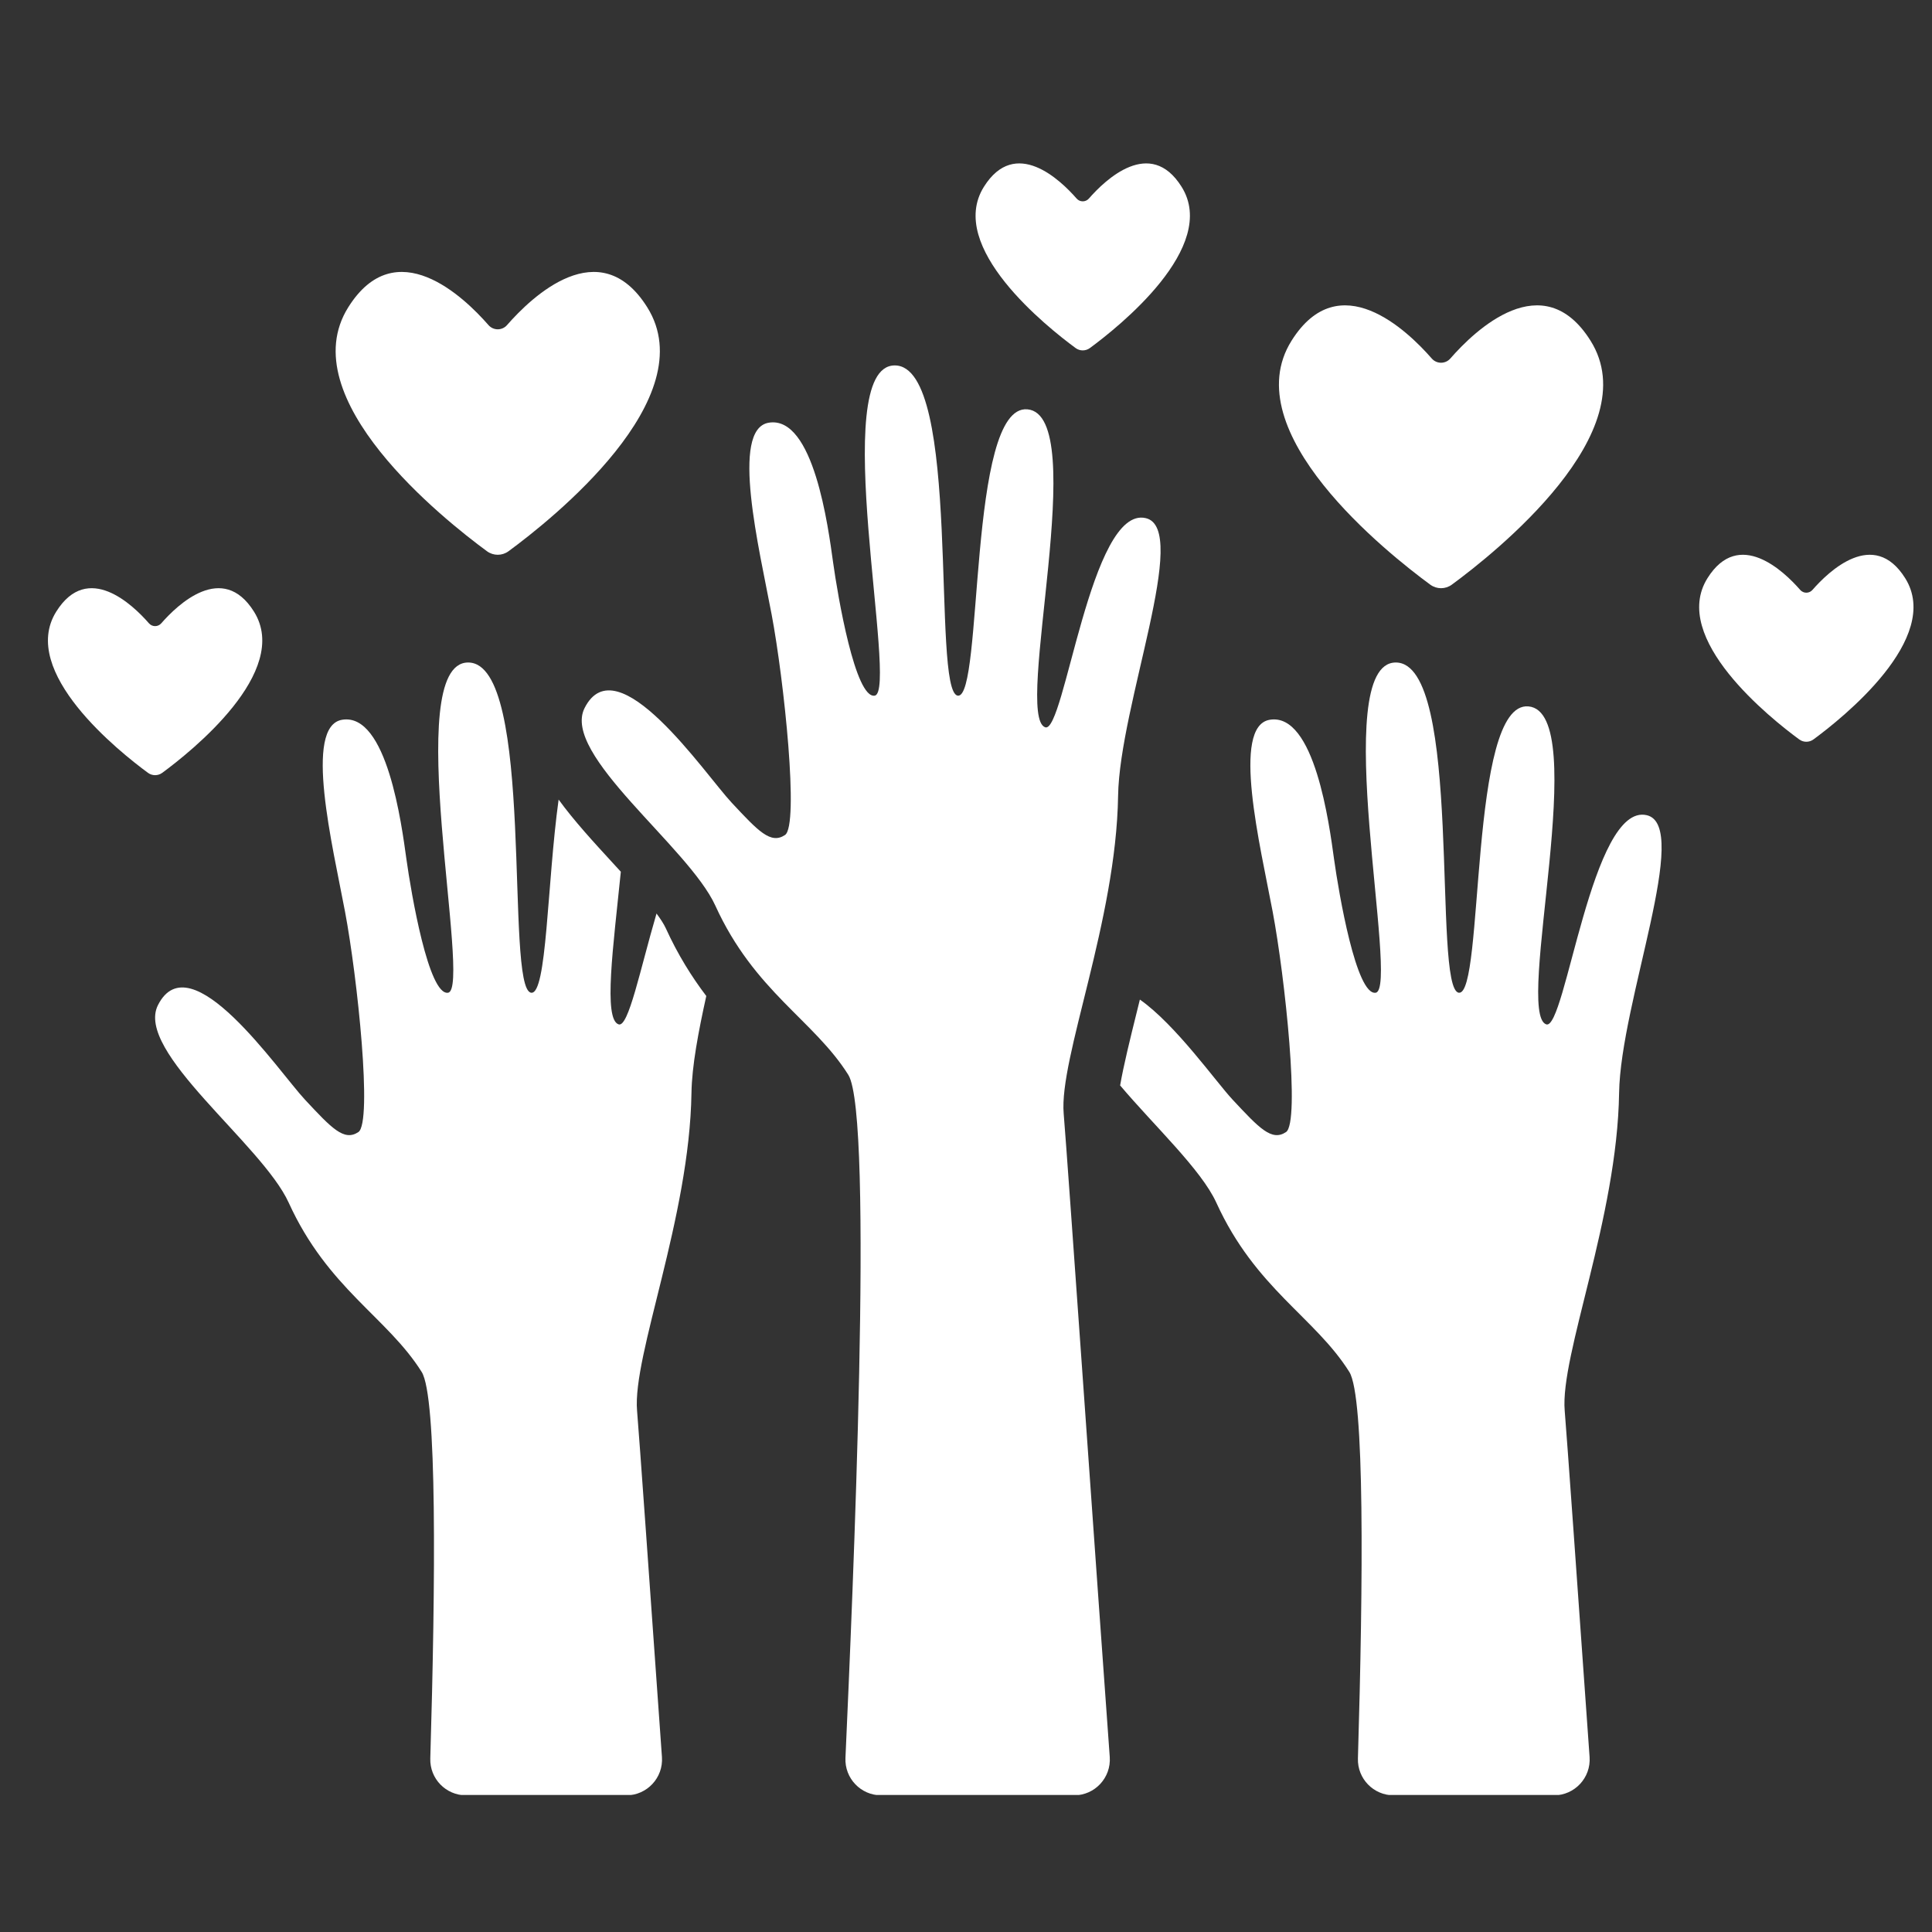 <?xml version="1.0" encoding="UTF-8"?> <svg xmlns="http://www.w3.org/2000/svg" xmlns:xlink="http://www.w3.org/1999/xlink" zoomAndPan="magnify" viewBox="0 0 810 810" preserveAspectRatio="xMidYMid meet" version="1.0"><rect x="0" y="0" width="810" height="810" fill="#333333" stroke="none"/><defs><clipPath id="e0b5996811"><path d="M 243.871 153 L 486.82 153 L 486.82 752.539 L 243.871 752.539 Z M 243.871 153 " clip-rule="nonzero"></path></clipPath><clipPath id="3f82e3ce83"><path d="M 712.188 232.504 L 802.242 232.504 L 802.242 311 L 712.188 311 Z M 712.188 232.504 " clip-rule="nonzero"></path></clipPath><clipPath id="3efe6089cc"><path d="M 65 277.574 L 296.297 277.574 L 296.297 752.539 L 65 752.539 Z M 65 277.574 " clip-rule="nonzero"></path></clipPath><clipPath id="633a644a29"><path d="M 469.559 277.574 L 696.844 277.574 L 696.844 752.539 L 469.559 752.539 Z M 469.559 277.574 " clip-rule="nonzero"></path></clipPath></defs><g clip-path="url(#e0b5996811)"><path fill="#ffffff" d="M 355.66 450.645 C 366.449 467.836 357.406 671.289 354.461 737.035 C 354.078 745.57 360.895 752.699 369.438 752.699 L 450.312 752.699 C 459.023 752.699 465.902 745.305 465.266 736.613 C 460.648 673.465 447.426 483.949 445.957 466.922 C 443.957 443.711 467.965 386.094 468.766 333.672 C 469.348 295.586 499.176 221.633 480.367 217.23 C 457.211 211.812 446.312 307.602 438.23 304.926 C 424.75 300.461 457.559 174.016 430.754 171.613 C 405.586 169.359 412.352 293.199 401.543 291.656 C 390.336 290.055 403.543 153.207 375.133 153.207 C 346.719 153.207 376.883 289.992 366.727 291.656 C 358.594 292.988 351.258 250.043 349.258 235.637 C 347.254 221.234 341.141 174.129 322.312 177.219 C 306.043 179.883 318.312 230.035 323.516 257.645 C 328.715 285.254 335.117 346.074 329.117 350.078 C 323.113 354.078 317.91 348.48 306.707 336.473 C 295.504 324.469 258.691 269.848 245.086 296.859 C 235.293 316.301 288.703 355.094 299.906 379.688 C 316.312 415.699 341.254 427.707 355.66 450.645 " fill-opacity="1" fill-rule="nonzero"></path></g><path fill="#ffffff" d="M 271.363 128.828 C 251.43 97.059 222.875 124.492 212.574 136.293 C 210.516 138.652 206.855 138.652 204.793 136.293 C 194.496 124.492 165.941 97.059 146.008 128.828 C 122.055 167.016 186.23 217.941 204.172 231.113 C 206.859 233.082 210.512 233.082 213.195 231.113 C 231.137 217.941 295.316 167.016 271.363 128.828 " fill-opacity="1" fill-rule="nonzero"></path><path fill="#ffffff" d="M 666.844 142.844 C 646.906 111.066 618.355 138.508 608.055 150.309 C 605.996 152.668 602.332 152.668 600.273 150.309 C 589.977 138.508 561.422 111.066 541.488 142.844 C 517.535 181.023 581.711 231.953 599.652 245.125 C 602.34 247.098 605.988 247.098 608.676 245.125 C 626.617 231.953 690.797 181.023 666.844 142.844 " fill-opacity="1" fill-rule="nonzero"></path><path fill="#ffffff" d="M 495.383 78.305 C 482.203 57.301 463.328 75.438 456.52 83.242 C 455.156 84.801 452.734 84.801 451.375 83.242 C 444.566 75.438 425.688 57.301 412.512 78.305 C 396.676 103.551 439.102 137.215 450.965 145.926 C 452.738 147.23 455.152 147.23 456.93 145.926 C 468.789 137.215 511.219 103.551 495.383 78.305 " fill-opacity="1" fill-rule="nonzero"></path><path fill="#ffffff" d="M 106.465 256.402 C 93.289 235.395 74.41 253.531 67.602 261.336 C 66.242 262.895 63.82 262.895 62.457 261.336 C 55.648 253.531 36.773 235.395 23.594 256.402 C 7.758 281.641 50.188 315.309 62.047 324.02 C 63.824 325.32 66.238 325.32 68.012 324.02 C 79.871 315.309 122.301 281.641 106.465 256.402 " fill-opacity="1" fill-rule="nonzero"></path><g clip-path="url(#3f82e3ce83)"><path fill="#ffffff" d="M 798.746 242.387 C 785.57 221.383 766.691 239.52 759.883 247.32 C 758.523 248.883 756.102 248.883 754.738 247.32 C 747.93 239.52 729.055 221.383 715.879 242.387 C 700.039 267.633 742.469 301.301 754.332 310.008 C 756.105 311.312 758.52 311.312 760.297 310.008 C 772.156 301.301 814.582 267.633 798.746 242.387 " fill-opacity="1" fill-rule="nonzero"></path></g><g clip-path="url(#3efe6089cc)"><path fill="#ffffff" d="M 296.113 417.578 C 290.098 409.656 284.242 400.383 279.125 389.152 C 278.348 387.445 276.98 385.336 275.25 382.996 C 268.375 406.438 263.504 430.844 259.367 429.473 C 252.863 427.32 257.133 396.785 260.285 365.48 C 259.137 364.219 258 362.984 256.898 361.785 C 248.898 353.078 240.656 344.113 234.203 335.23 C 229.328 370.641 229.332 417.156 222.676 416.203 C 211.473 414.602 224.68 277.758 196.27 277.758 C 167.859 277.758 198.02 414.543 187.867 416.203 C 179.73 417.535 172.395 374.59 170.391 360.188 C 168.391 345.781 162.277 298.68 143.449 301.766 C 127.18 304.434 139.449 354.586 144.648 382.191 C 149.852 409.801 156.254 470.625 150.25 474.625 C 144.25 478.625 139.047 473.027 127.844 461.02 C 116.641 449.016 79.828 394.398 66.223 421.406 C 56.43 440.852 109.84 479.641 121.043 504.234 C 137.449 540.25 162.391 552.254 176.793 575.195 C 183.27 585.508 182.605 662.836 180.402 737.27 C 180.152 745.719 186.934 752.699 195.387 752.699 L 262.566 752.699 C 271.266 752.699 278.137 745.324 277.523 736.648 C 272.738 669.105 267.941 601.332 267.094 591.469 C 265.094 568.262 289.102 510.641 289.902 458.219 C 290.074 446.914 292.824 432.445 296.113 417.578 " fill-opacity="1" fill-rule="nonzero"></path></g><g clip-path="url(#633a644a29)"><path fill="#ffffff" d="M 690.422 341.777 C 667.266 336.359 656.367 432.148 648.281 429.473 C 634.805 425.008 667.613 298.562 640.805 296.16 C 615.637 293.906 622.406 417.75 611.594 416.203 C 600.391 414.602 613.594 277.758 585.188 277.758 C 556.777 277.758 586.934 414.543 576.781 416.203 C 568.645 417.535 561.309 374.59 559.309 360.188 C 557.312 345.781 551.191 298.68 532.367 301.766 C 516.094 304.434 528.363 354.586 533.566 382.191 C 538.77 409.801 545.172 470.625 539.168 474.625 C 533.168 478.625 527.965 473.027 516.762 461.02 C 509.797 453.559 492.934 429.625 477.898 419.074 C 477.434 420.965 476.973 422.836 476.516 424.668 C 473.906 435.195 471.066 446.656 469.621 455.074 C 483.883 471.961 503.637 490.359 509.957 504.234 C 526.363 540.25 551.309 552.254 565.711 575.195 C 572.184 585.508 571.523 662.836 569.316 737.27 C 569.066 745.719 575.852 752.699 584.305 752.699 L 651.484 752.699 C 660.18 752.699 667.055 745.324 666.441 736.648 C 661.656 669.105 656.859 601.332 656.012 591.469 C 654.008 568.262 678.02 510.641 678.816 458.219 C 679.398 420.137 709.227 346.18 690.422 341.777 " fill-opacity="1" fill-rule="nonzero"></path></g></svg> 